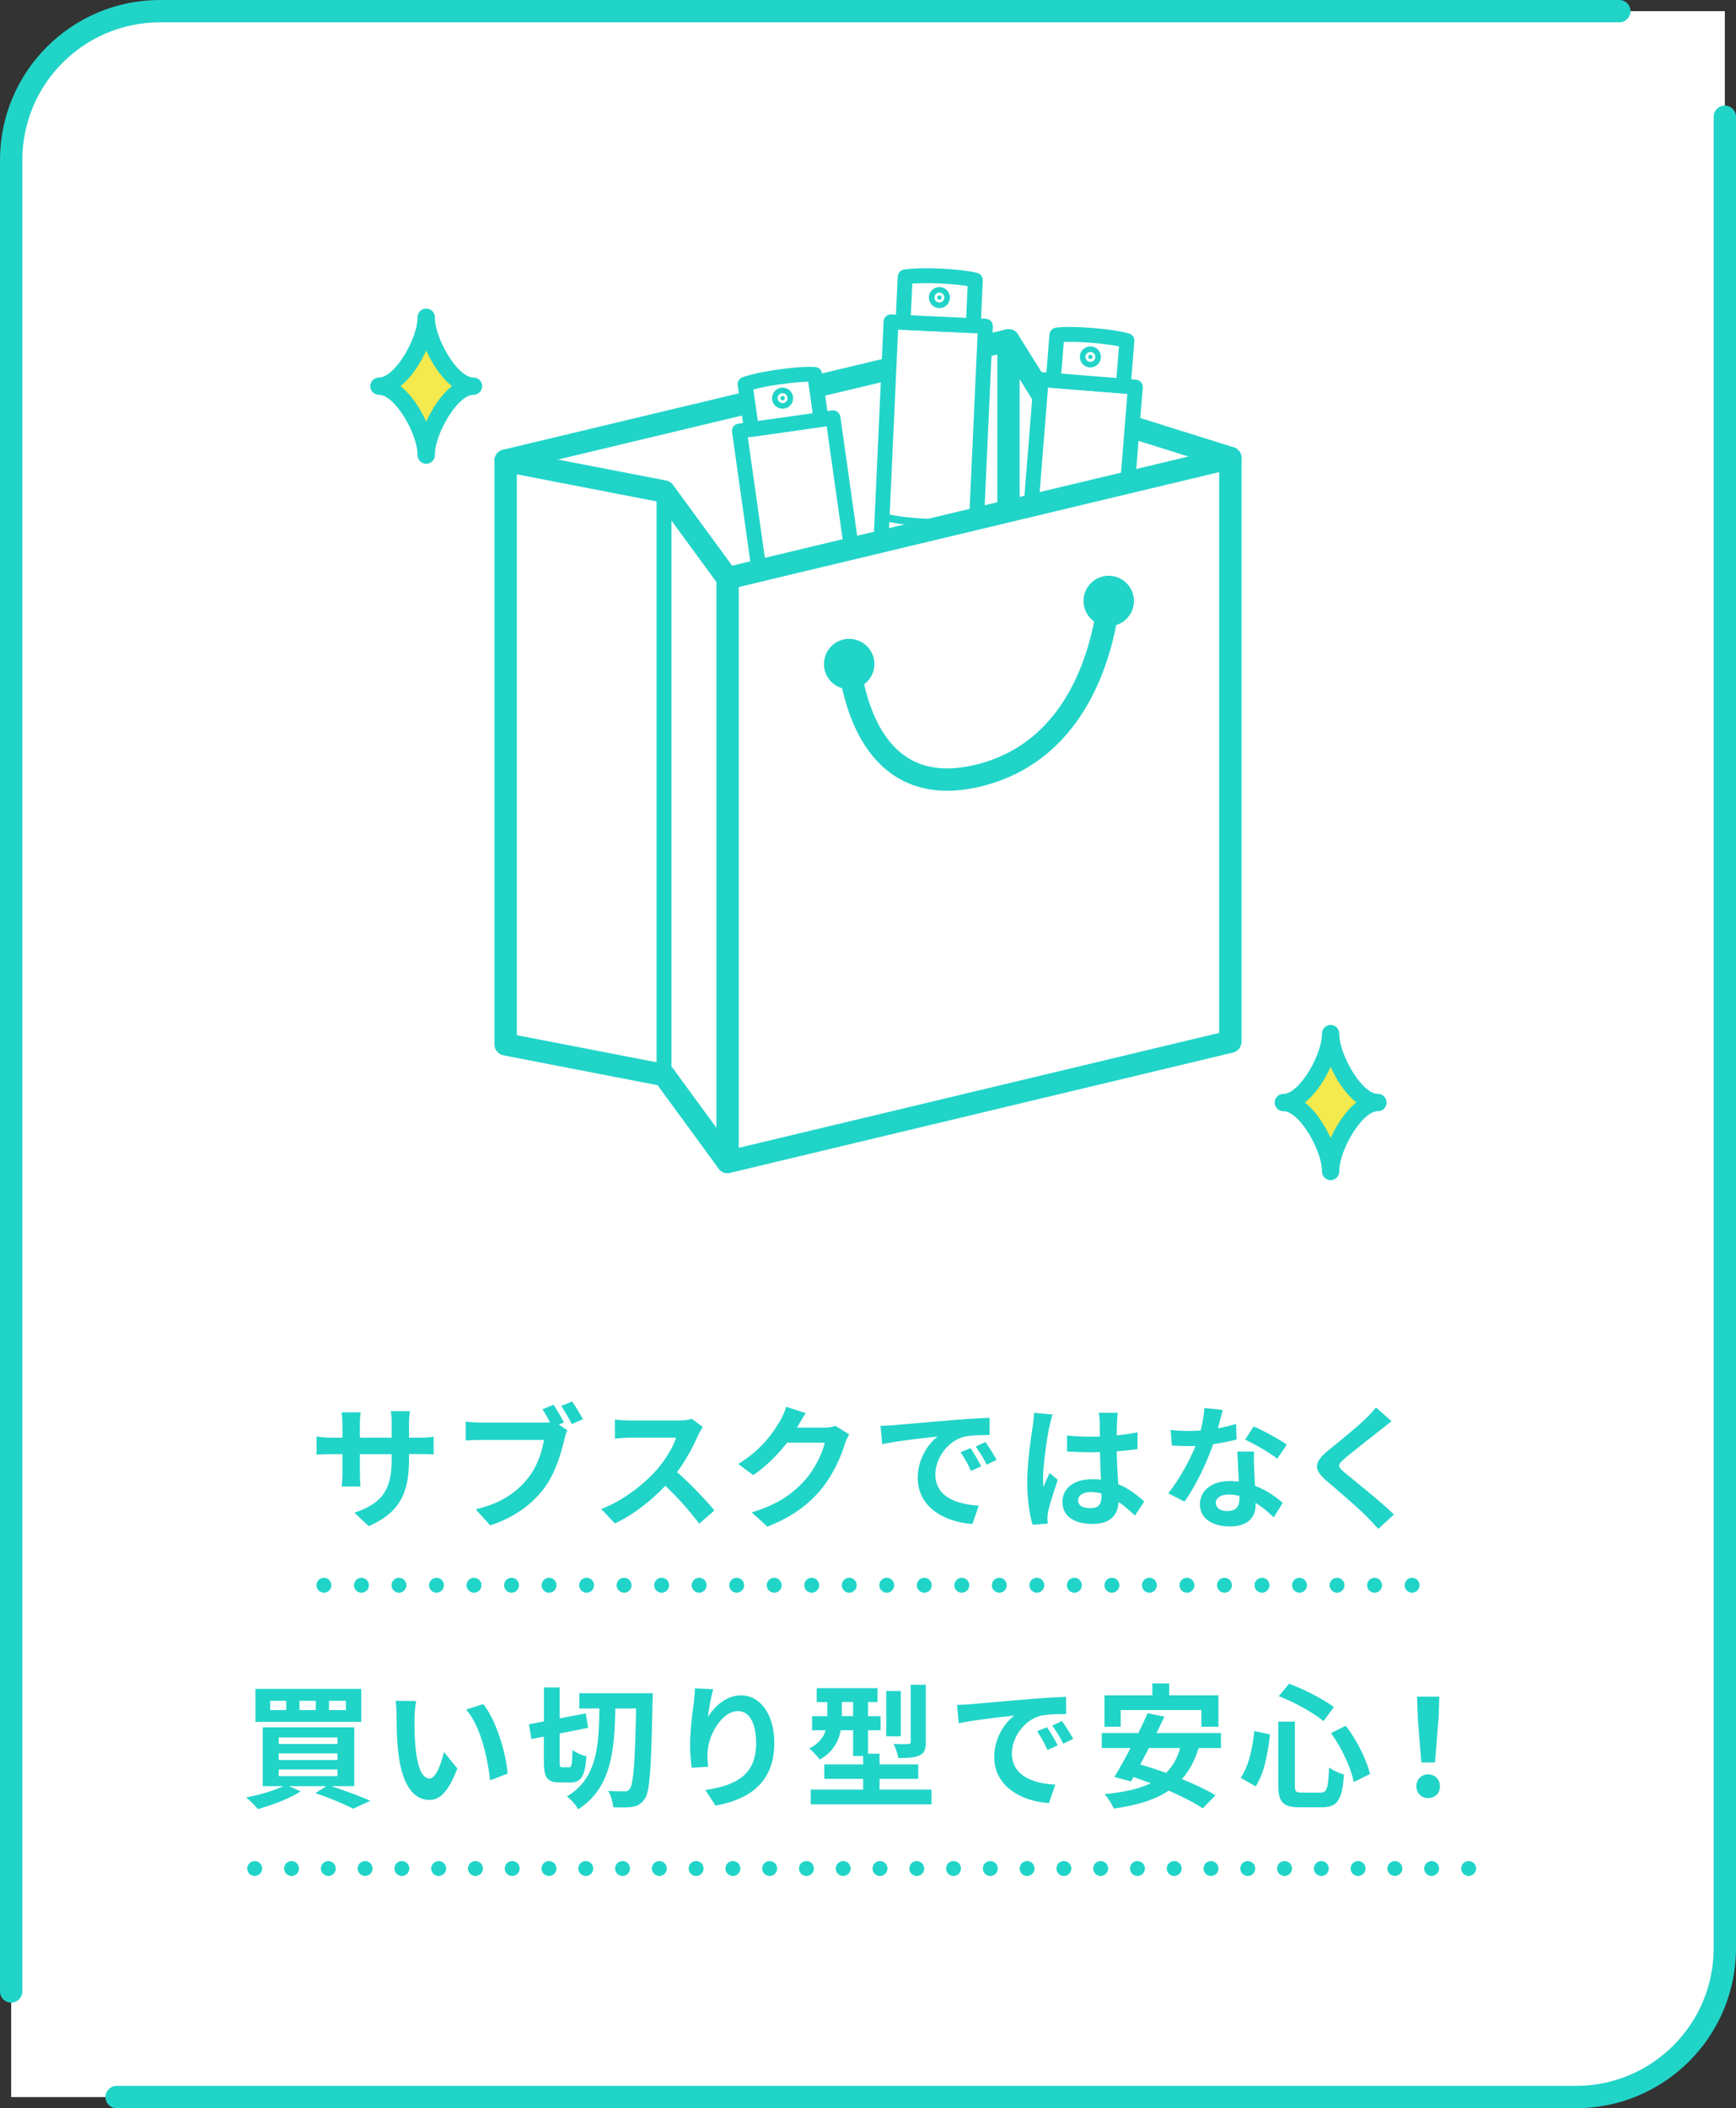 <svg data-name="レイヤー 2" xmlns="http://www.w3.org/2000/svg" width="233.18" height="283.11"><rect width="100%" height="100%" fill="#333333" stroke="none"/><path d="M21.5 1.5h210.18v260.11c0 11.04-8.96 20-20 20H1.5V21.5c0-11.04 8.96-20 20-20Z" style="fill:#fff"/><path d="M1.5 267.43V21.5c0-11.05 8.95-20 20-20h196.01m14.17 14.18v245.93c0 11.05-8.95 20-20 20H15.67" style="fill:none;stroke:#21d4c8;stroke-linecap:round;stroke-linejoin:round;stroke-width:3px"/><path style="fill:none;stroke:#21d4c8;stroke-linecap:round;stroke-linejoin:round;stroke-width:3px" d="M135.46 68.62V45.7L67.92 61.85"/><path style="fill:#fff;stroke:#21d4c8;stroke-linecap:round;stroke-linejoin:round;stroke-width:3px" d="M97.73 77.67 89.19 66l-21.27-4.12v-.03 78.4l21.27 4.12 8.54 11.67"/><path style="fill:none;stroke:#21d4c8;stroke-linecap:round;stroke-linejoin:round;stroke-width:3px" d="m165.26 61.5-24.78-7.77-5.02-8.03"/><path style="fill:none;stroke:#21d4c8;stroke-linecap:round;stroke-linejoin:round;stroke-width:2px" d="M89.19 66v78.37m51.29-90.64v13.69"/><path d="M148.11 106.96s-1.66.42-6.37.05c-4.71-.38-6.28-1.06-6.28-1.06l4.39-54.98 12.65 1.01-4.39 54.98Z" style="fill:#fff;stroke:#21d4c8;stroke-linecap:round;stroke-linejoin:round;stroke-width:2px"/><path d="M137.77 77.03s1.58.68 6.28 1.06 6.37-.05 6.37-.05" style="fill:none;stroke:#21d4c8;stroke-linecap:round;stroke-linejoin:round"/><path d="M151.37 45.75s-1.31-.44-4.68-.71-4.73-.05-4.73-.05l-.49 6.1 9.41.75.49-6.1Z" style="fill:#fff;stroke:#21d4c8;stroke-linecap:round;stroke-linejoin:round;stroke-width:2px"/><circle cx="146.46" cy="47.93" r="1.04" style="fill:none;stroke:#21d4c8;stroke-linecap:round;stroke-linejoin:round;stroke-width:.75px"/><circle cx="146.46" cy="47.93" r=".29" style="fill:#21d4c8"/><path d="M119.6 110.72s-1.53.77-6.21 1.43c-4.68.66-6.36.34-6.36.34l-7.71-54.61 12.57-1.77 7.71 54.61Z" style="fill:#fff;stroke:#21d4c8;stroke-linecap:round;stroke-linejoin:round;stroke-width:2px"/><path d="M102.98 83.77s1.69.32 6.36-.34 6.21-1.43 6.21-1.43" style="fill:none;stroke:#21d4c8;stroke-linecap:round;stroke-linejoin:round"/><path d="M109.43 50.28s-1.37-.14-4.72.33-4.63.99-4.63.99l.86 6.06 9.35-1.32-.86-6.06Z" style="fill:#fff;stroke:#21d4c8;stroke-linecap:round;stroke-linejoin:round;stroke-width:2px"/><circle cx="105.12" cy="53.47" r="1.04" style="fill:none;stroke:#21d4c8;stroke-linecap:round;stroke-linejoin:round;stroke-width:.75px"/><circle cx="105.12" cy="53.47" r=".29" style="fill:#21d4c8"/><path d="M129.85 98.9s-1.65.48-6.37.26-6.31-.84-6.31-.84l2.51-55.1 12.68.58-2.51 55.1Z" style="fill:#fff;stroke:#21d4c8;stroke-linecap:round;stroke-linejoin:round;stroke-width:2px"/><path d="M118.49 69.34s1.6.63 6.31.84 6.37-.26 6.37-.26" style="fill:none;stroke:#21d4c8;stroke-linecap:round;stroke-linejoin:round"/><path d="M131.01 37.62s-1.32-.39-4.7-.55c-3.38-.15-4.73.12-4.73.12l-.28 6.11 9.43.43.28-6.11Z" style="fill:#fff;stroke:#21d4c8;stroke-linecap:round;stroke-linejoin:round;stroke-width:2px"/><circle cx="126.18" cy="39.96" r="1.04" style="fill:none;stroke:#21d4c8;stroke-linecap:round;stroke-linejoin:round;stroke-width:.75px"/><circle cx="126.18" cy="39.96" r=".29" style="fill:#21d4c8"/><path style="fill:#fff;stroke:#21d4c8;stroke-linecap:round;stroke-linejoin:round;stroke-width:3px" d="m97.73 156.04 67.53-16.15V61.5L97.73 77.65v78.39z"/><path d="M148.95 80.54c-.75 6.36-3.94 20.25-17.46 23.59-13.47 3.33-16.68-9.03-17.45-15.13" style="fill:none;stroke:#21d4c8;stroke-linecap:round;stroke-linejoin:round;stroke-width:3px"/><path d="M145.55 80.45a3.39 3.39 0 0 1 3.63-3.12 3.39 3.39 0 0 1 3.12 3.63 3.39 3.39 0 0 1-3.63 3.12 3.39 3.39 0 0 1-3.12-3.63Zm-28.11 8.46c-.15-1.86-1.78-3.25-3.64-3.11s-3.25 1.78-3.11 3.64 1.78 3.25 3.64 3.11a3.397 3.397 0 0 0 3.11-3.64Zm-67.9 116.05-1.93-1.82c3.47-1.21 5-2.75 5-7.18v-.68h-4.27v2.45c0 .79.05 1.53.07 1.89h-2.52c.05-.36.11-1.08.11-1.89v-2.45h-1.53c-.9 0-1.55.04-1.95.07v-2.45c.31.05 1.04.16 1.95.16H46v-1.78c0-.52-.05-1.08-.11-1.62h2.56c-.05.34-.11.92-.11 1.62v1.78h4.27v-1.89c0-.72-.05-1.31-.11-1.67h2.57c-.05.36-.13.95-.13 1.67v1.89h1.33c.95 0 1.49-.04 1.98-.13v2.39c-.4-.04-1.03-.05-1.98-.05h-1.33v.59c0 4.47-1.08 7.18-5.42 9.09Zm26.19-13.93-.67.27 1.15.76c-.18.34-.31.86-.4 1.24-.43 1.76-1.21 4.56-2.72 6.55-1.62 2.16-4.02 3.94-7.24 4.99l-1.96-2.16c3.57-.83 5.6-2.39 7.06-4.23 1.19-1.49 1.87-3.53 2.11-5.08h-8.37c-.83 0-1.67.04-2.14.07v-2.54c.52.07 1.55.14 2.14.14h8.34c.22 0 .52 0 .85-.04-.31-.59-.67-1.22-1.01-1.75l1.48-.61c.47.68 1.06 1.73 1.39 2.38Zm2.57-.45-1.49.65c-.4-.74-.95-1.76-1.44-2.43l1.49-.59c.45.65 1.1 1.75 1.44 2.38Zm15.47 2.16c-.61 1.4-1.62 3.33-2.83 4.95 1.78 1.55 3.96 3.85 5.02 5.15l-2.05 1.78c-1.17-1.62-2.84-3.46-4.54-5.1-1.91 2.02-4.3 3.89-6.77 5.06l-1.85-1.94c2.9-1.08 5.69-3.28 7.38-5.17 1.19-1.35 2.29-3.13 2.68-4.41h-6.1c-.76 0-1.75.11-2.12.13v-2.56c.49.07 1.58.13 2.12.13h6.36c.77 0 1.49-.11 1.85-.23l1.48 1.1c-.14.2-.47.76-.63 1.12Zm13.32-1.12s-.04.05-.05.09h3.62c.56 0 1.15-.09 1.57-.22l1.84 1.13c-.2.34-.45.85-.59 1.3-.49 1.6-1.51 4-3.13 6.01-1.71 2.09-3.89 3.75-7.27 5.08l-2.12-1.91c3.69-1.1 5.69-2.67 7.26-4.45 1.22-1.4 2.27-3.56 2.56-4.92h-5.06c-1.21 1.57-2.77 3.15-4.54 4.36l-2.02-1.49c3.15-1.93 4.72-4.25 5.62-5.8.27-.45.65-1.28.81-1.89l2.63.86c-.41.63-.88 1.44-1.1 1.84Zm12.94-.23c1.51-.13 4.48-.4 7.78-.67 1.85-.16 3.82-.27 5.1-.32l.02 2.3c-.97.02-2.52.02-3.47.25-2.18.58-3.82 2.9-3.82 5.04 0 2.97 2.77 4.03 5.83 4.19l-.85 2.47c-3.78-.25-7.35-2.27-7.35-6.18 0-2.59 1.46-4.65 2.68-5.56-1.69.18-5.37.58-7.45 1.03l-.23-2.47c.72-.02 1.42-.05 1.76-.09Zm11.76 5.53-1.37.61c-.45-.99-.83-1.69-1.4-2.5l1.33-.56c.45.65 1.1 1.75 1.44 2.45Zm2.09-.88-1.35.65c-.49-.97-.9-1.64-1.48-2.43l1.31-.61c.45.63 1.13 1.69 1.51 2.39Zm7.08-4.51c-.27 1.21-.86 5.17-.86 6.97 0 .36.02.81.07 1.17.23-.63.54-1.24.81-1.85l1.1.9c-.5 1.48-1.08 3.31-1.3 4.29-.05.25-.09.65-.09.85 0 .18.02.49.04.74l-2.03.16c-.38-1.26-.72-3.31-.72-5.76 0-2.72.54-6.12.74-7.51.07-.5.16-1.19.18-1.76l2.49.22c-.14.36-.36 1.28-.41 1.6Zm9.09-.63c-.02.4-.04 1.06-.05 1.85.99-.09 1.93-.23 2.79-.41v2.25c-.86.13-1.8.23-2.79.31.04 1.75.13 3.19.2 4.41 1.49.61 2.63 1.53 3.49 2.32l-1.24 1.89c-.76-.7-1.48-1.33-2.2-1.82-.11 1.73-1.08 2.95-3.51 2.95s-4.03-1.04-4.03-2.93 1.55-3.08 4-3.08c.41 0 .81.02 1.17.07-.04-1.12-.11-2.43-.13-3.71-.43.02-.86.02-1.28.02-1.06 0-2.09-.04-3.15-.11v-2.14c1.03.11 2.07.16 3.15.16.41 0 .85 0 1.26-.02 0-.88-.02-1.62-.02-2 0-.27-.05-.83-.13-1.19h2.57c-.05.34-.09.77-.11 1.17Zm-3.57 11.63c1.1 0 1.48-.58 1.48-1.64v-.32c-.47-.13-.95-.2-1.44-.2-1.03 0-1.71.43-1.71 1.12 0 .74.72 1.04 1.67 1.04Zm17.12-10.73c.88-.16 1.73-.36 2.43-.58l.07 2.09c-.83.22-1.95.45-3.15.63-.86 2.52-2.39 5.67-3.85 7.71l-2.18-1.12c1.42-1.76 2.88-4.41 3.67-6.36-.32.02-.63.02-.94.02-.74 0-1.48-.02-2.25-.07l-.16-2.09c.77.09 1.73.13 2.39.13.54 0 1.08-.02 1.64-.07.25-.99.45-2.07.49-3.01l2.48.25c-.14.58-.38 1.49-.65 2.47Zm4.86 5.44c.02.52.07 1.39.11 2.29 1.55.58 2.81 1.48 3.73 2.3l-1.21 1.93c-.63-.58-1.44-1.33-2.43-1.93v.18c0 1.67-.92 2.97-3.48 2.97-2.23 0-4-.99-4-2.97 0-1.76 1.48-3.12 3.98-3.12.43 0 .83.04 1.24.07-.07-1.33-.16-2.94-.2-4.03h2.25c-.05.76-.02 1.51 0 2.3Zm-3.6 5.67c1.24 0 1.62-.68 1.62-1.67v-.36c-.47-.11-.95-.18-1.46-.18-1.04 0-1.71.47-1.71 1.1 0 .67.56 1.12 1.55 1.12Zm2.38-9.58 1.15-1.78c1.3.56 3.53 1.78 4.45 2.45l-1.28 1.89c-1.04-.83-3.1-2-4.32-2.56Zm18.1-1.24c-1.17.94-3.55 2.77-4.75 3.8-.96.83-.94 1.03.04 1.87 1.35 1.13 4.77 3.83 6.61 5.62l-2.11 1.93c-.5-.56-1.03-1.13-1.57-1.67-1.1-1.13-3.75-3.38-5.38-4.79-1.8-1.53-1.66-2.48.14-4 1.42-1.15 3.89-3.15 5.1-4.32.52-.52 1.1-1.1 1.39-1.53l2.11 1.85c-.56.43-1.15.9-1.57 1.24ZM44.51 239.87c1.91.61 3.98 1.4 5.24 1.96l-2.32 1.06c-1.12-.59-3.1-1.42-5.06-2.09l1.46-.94h-5.02l1.57.7c-1.51.99-3.87 1.85-5.74 2.38-.36-.43-1.13-1.21-1.58-1.57 1.76-.32 3.73-.9 5-1.51h-2.77v-7.9h12.3v7.9h-3.06Zm4.02-8.64H34.31v-4.43h14.22v4.43Zm-10.08-2.83h-2.16v1.24h2.16v-1.24Zm-1.01 5.8h7.89v-.88h-7.89v.88Zm0 2.16h7.89v-.9h-7.89v.9Zm0 2.16h7.89v-.9h-7.89v.9Zm4.97-10.12h-2.18v1.24h2.18v-1.24Zm4.05 0h-2.27v1.24h2.27v-1.24Zm9.22 2.23c-.02 1.17 0 2.52.11 3.82.25 2.59.79 4.38 1.93 4.38.85 0 1.57-2.11 1.91-3.55l1.8 2.2c-1.19 3.13-2.32 4.23-3.76 4.23-1.98 0-3.69-1.78-4.2-6.61-.18-1.66-.2-3.76-.2-4.86 0-.5-.04-1.28-.14-1.84l2.77.04c-.13.65-.22 1.69-.22 2.2Zm12.5 7.54-2.36.92c-.29-2.9-1.24-7.27-3.21-9.51l2.29-.74c1.71 2.07 3.08 6.57 3.28 9.33Zm8.27-.84c.34 0 .4-.43.45-2.34.43.36 1.31.74 1.87.86-.18 2.65-.7 3.51-2.12 3.51h-1.49c-1.69 0-2.11-.67-2.11-2.86v-3.29l-1.67.32-.34-1.98 2.02-.38v-4.57h2.11v4.16l3.51-.67.32 1.94-3.83.76v3.71c0 .72.04.83.38.83h.92Zm11.24-9.94s-.02.81-.04 1.1c-.18 8.97-.36 12.08-1.04 13.07-.5.72-.95.94-1.64 1.08-.67.11-1.64.09-2.61.05-.04-.59-.29-1.58-.67-2.2.94.07 1.78.07 2.2.07.31 0 .5-.07.7-.34.49-.63.7-3.51.85-10.79h-2.79c-.11 5.73-.56 10.7-4.99 13.54-.31-.58-.96-1.33-1.51-1.73 4.05-2.43 4.29-6.73 4.36-11.81h-2.7v-2.05h9.88Zm7.39 3.2c.86-1.4 2.43-2.92 4.47-2.92 2.5 0 4.45 2.45 4.45 6.41 0 5.1-3.12 7.53-7.89 8.39l-1.37-2.09c4-.61 6.82-1.93 6.82-6.28 0-2.77-.94-4.32-2.45-4.32-2.12 0-3.98 3.19-4.07 5.56-.04.49-.02 1.06.09 1.91l-2.21.14c-.11-.7-.23-1.8-.23-3.01 0-1.67.25-3.91.5-5.76.09-.68.14-1.4.14-1.89l2.47.11c-.25.88-.61 2.74-.72 3.75Zm30.04 9.73v1.98H108.9v-1.98h7.04v-1.44h-5.22v-1.94h5.22v-1.13h-1.35v-3.46h-1.66c-.29 1.48-1.04 2.95-2.83 3.94-.27-.4-1.03-1.21-1.4-1.49 1.33-.68 1.93-1.55 2.2-2.45h-1.82v-1.89h2.04v-1.89h-1.42v-1.87h8.17v1.87h-1.28v1.89h1.69v1.89h-1.69v3.15h1.55v1.44h5.2v1.94h-5.2v1.44h6.99Zm-10.53-9.87v-1.89h-1.51v1.89h1.51Zm6.41 2.72h-1.96v-6.09H121v6.09Zm3.35.77c0 .99-.18 1.49-.86 1.8-.65.29-1.57.34-2.83.34-.09-.56-.38-1.37-.63-1.89.81.04 1.67.04 1.95.02.25-.02.34-.07.34-.31v-7.65h2.03v7.69Zm5.96-5.08c1.51-.13 4.48-.4 7.78-.67 1.85-.16 3.82-.27 5.1-.32l.02 2.3c-.97.02-2.52.02-3.47.25-2.18.58-3.82 2.9-3.82 5.04 0 2.97 2.77 4.03 5.83 4.2l-.85 2.47c-3.78-.25-7.35-2.27-7.35-6.18 0-2.59 1.46-4.65 2.68-5.56-1.69.18-5.37.58-7.45 1.03l-.23-2.47c.72-.02 1.42-.05 1.76-.09Zm11.76 5.53-1.37.61c-.45-.99-.83-1.69-1.4-2.5l1.33-.56c.45.65 1.1 1.75 1.44 2.45Zm2.09-.88-1.35.65c-.49-.97-.9-1.64-1.48-2.43l1.31-.61c.45.63 1.13 1.69 1.51 2.39Zm16.83 1.24c-.52 1.71-1.26 3.06-2.23 4.16 1.75.72 3.37 1.48 4.5 2.18l-1.71 1.75c-1.1-.74-2.75-1.58-4.57-2.38-1.91 1.28-4.36 1.98-7.38 2.41-.2-.5-.81-1.48-1.22-1.94 2.52-.25 4.57-.68 6.19-1.46-.79-.29-1.57-.58-2.32-.83l-.34.59-2.23-.61c.65-1.04 1.4-2.41 2.18-3.87h-3.87v-2.02h4.9c.47-.92.9-1.84 1.26-2.67l2.25.47c-.32.7-.68 1.44-1.06 2.2H164v2.02h-2.99Zm-10.46-2.86h-2.18v-4.23h6.43v-1.6h2.27v1.6h6.61v4.23h-2.29v-2.25h-10.84v2.25Zm3.78 2.86c-.38.76-.77 1.49-1.15 2.2 1.1.31 2.27.7 3.46 1.13.88-.86 1.51-1.94 1.89-3.33h-4.19Zm16.27-1.85c-.27 2.47-.74 5.22-1.93 6.99l-2-1.15c1.06-1.55 1.58-3.87 1.82-6.27l2.11.43Zm3.35-1.71v8.55c0 .86.13.99.97.99h2.47c.88 0 1.03-.56 1.15-3.38.5.4 1.4.77 2 .94-.23 3.35-.81 4.41-2.97 4.41h-2.93c-2.29 0-2.92-.7-2.92-2.95v-8.55h2.23Zm-.79-5.08c2.12.76 4.61 2.09 6.03 3.13l-1.4 1.89c-1.39-1.15-3.89-2.54-6.01-3.35l1.39-1.67Zm7.62 5.64c1.53 1.98 2.81 4.61 3.26 6.48l-2.18 1.08c-.36-1.84-1.62-4.59-3.06-6.57l1.98-.99Zm9.49 8.13c0-.95.68-1.6 1.58-1.6s1.58.65 1.58 1.6-.68 1.58-1.58 1.58-1.58-.65-1.58-1.58Zm.18-9.36-.09-2.68h2.99l-.09 2.68-.49 6.16h-1.84l-.49-6.16Z" style="fill:#21d4c8"/><path style="fill:none;stroke:#21d4c8;stroke-linecap:round;stroke-linejoin:round;stroke-width:2px" d="M43.51 212.88h0"/><path style="fill:none;stroke:#21d4c8;stroke-dasharray:0 0 0 5.04;stroke-linecap:round;stroke-linejoin:round;stroke-width:2px" d="M48.55 212.88h138.6"/><path style="fill:none;stroke:#21d4c8;stroke-linecap:round;stroke-linejoin:round;stroke-width:2px" d="M189.67 212.88h0M34.21 250.92h0"/><path style="fill:none;stroke:#21d4c8;stroke-dasharray:0 0 0 4.94;stroke-linecap:round;stroke-linejoin:round;stroke-width:2px" d="M39.16 250.92H194.8"/><path style="fill:none;stroke:#21d4c8;stroke-linecap:round;stroke-linejoin:round;stroke-width:2px" d="M197.27 250.92h0"/><path d="M57.25 61.12c0-3.09 3.27-9.26 6.35-9.26-3.09 0-6.35-6.17-6.35-9.26 0 3.09-3.27 9.26-6.35 9.26 3.09 0 6.35 6.17 6.35 9.26Z" style="fill:#f4e94d"/><path d="M57.25 62.28c-.64 0-1.16-.52-1.16-1.16 0-2.86-3.05-8.1-5.19-8.1a1.16 1.16 0 0 1 0-2.32c2.14 0 5.19-5.24 5.19-8.1a1.16 1.16 0 0 1 2.32 0c0 2.86 3.05 8.1 5.19 8.1a1.16 1.16 0 0 1 0 2.32c-2.14 0-5.19 5.24-5.19 8.1 0 .64-.52 1.16-1.16 1.16Zm-3.46-10.43c1.42 1.13 2.63 2.94 3.46 4.78.83-1.84 2.04-3.65 3.46-4.78-1.42-1.13-2.63-2.94-3.46-4.78-.83 1.84-2.04 3.65-3.46 4.78Z" style="fill:#21d4c8"/><path d="M178.73 157.31c0-3.09 3.27-9.26 6.35-9.26-3.09 0-6.35-6.17-6.35-9.26 0 3.09-3.27 9.26-6.35 9.26 3.09 0 6.35 6.17 6.35 9.26Z" style="fill:#f4e94d"/><path d="M178.73 158.48c-.64 0-1.16-.52-1.16-1.16 0-2.86-3.05-8.1-5.19-8.1a1.16 1.16 0 0 1 0-2.32c2.14 0 5.19-5.24 5.19-8.1a1.16 1.16 0 0 1 2.32 0c0 2.86 3.05 8.1 5.19 8.1a1.16 1.16 0 0 1 0 2.32c-2.14 0-5.19 5.24-5.19 8.1 0 .64-.52 1.16-1.16 1.16Zm-3.46-10.43c1.42 1.13 2.63 2.94 3.46 4.78.83-1.84 2.04-3.65 3.46-4.78-1.42-1.13-2.63-2.94-3.46-4.78-.83 1.84-2.04 3.65-3.46 4.78Z" style="fill:#21d4c8"/></svg>